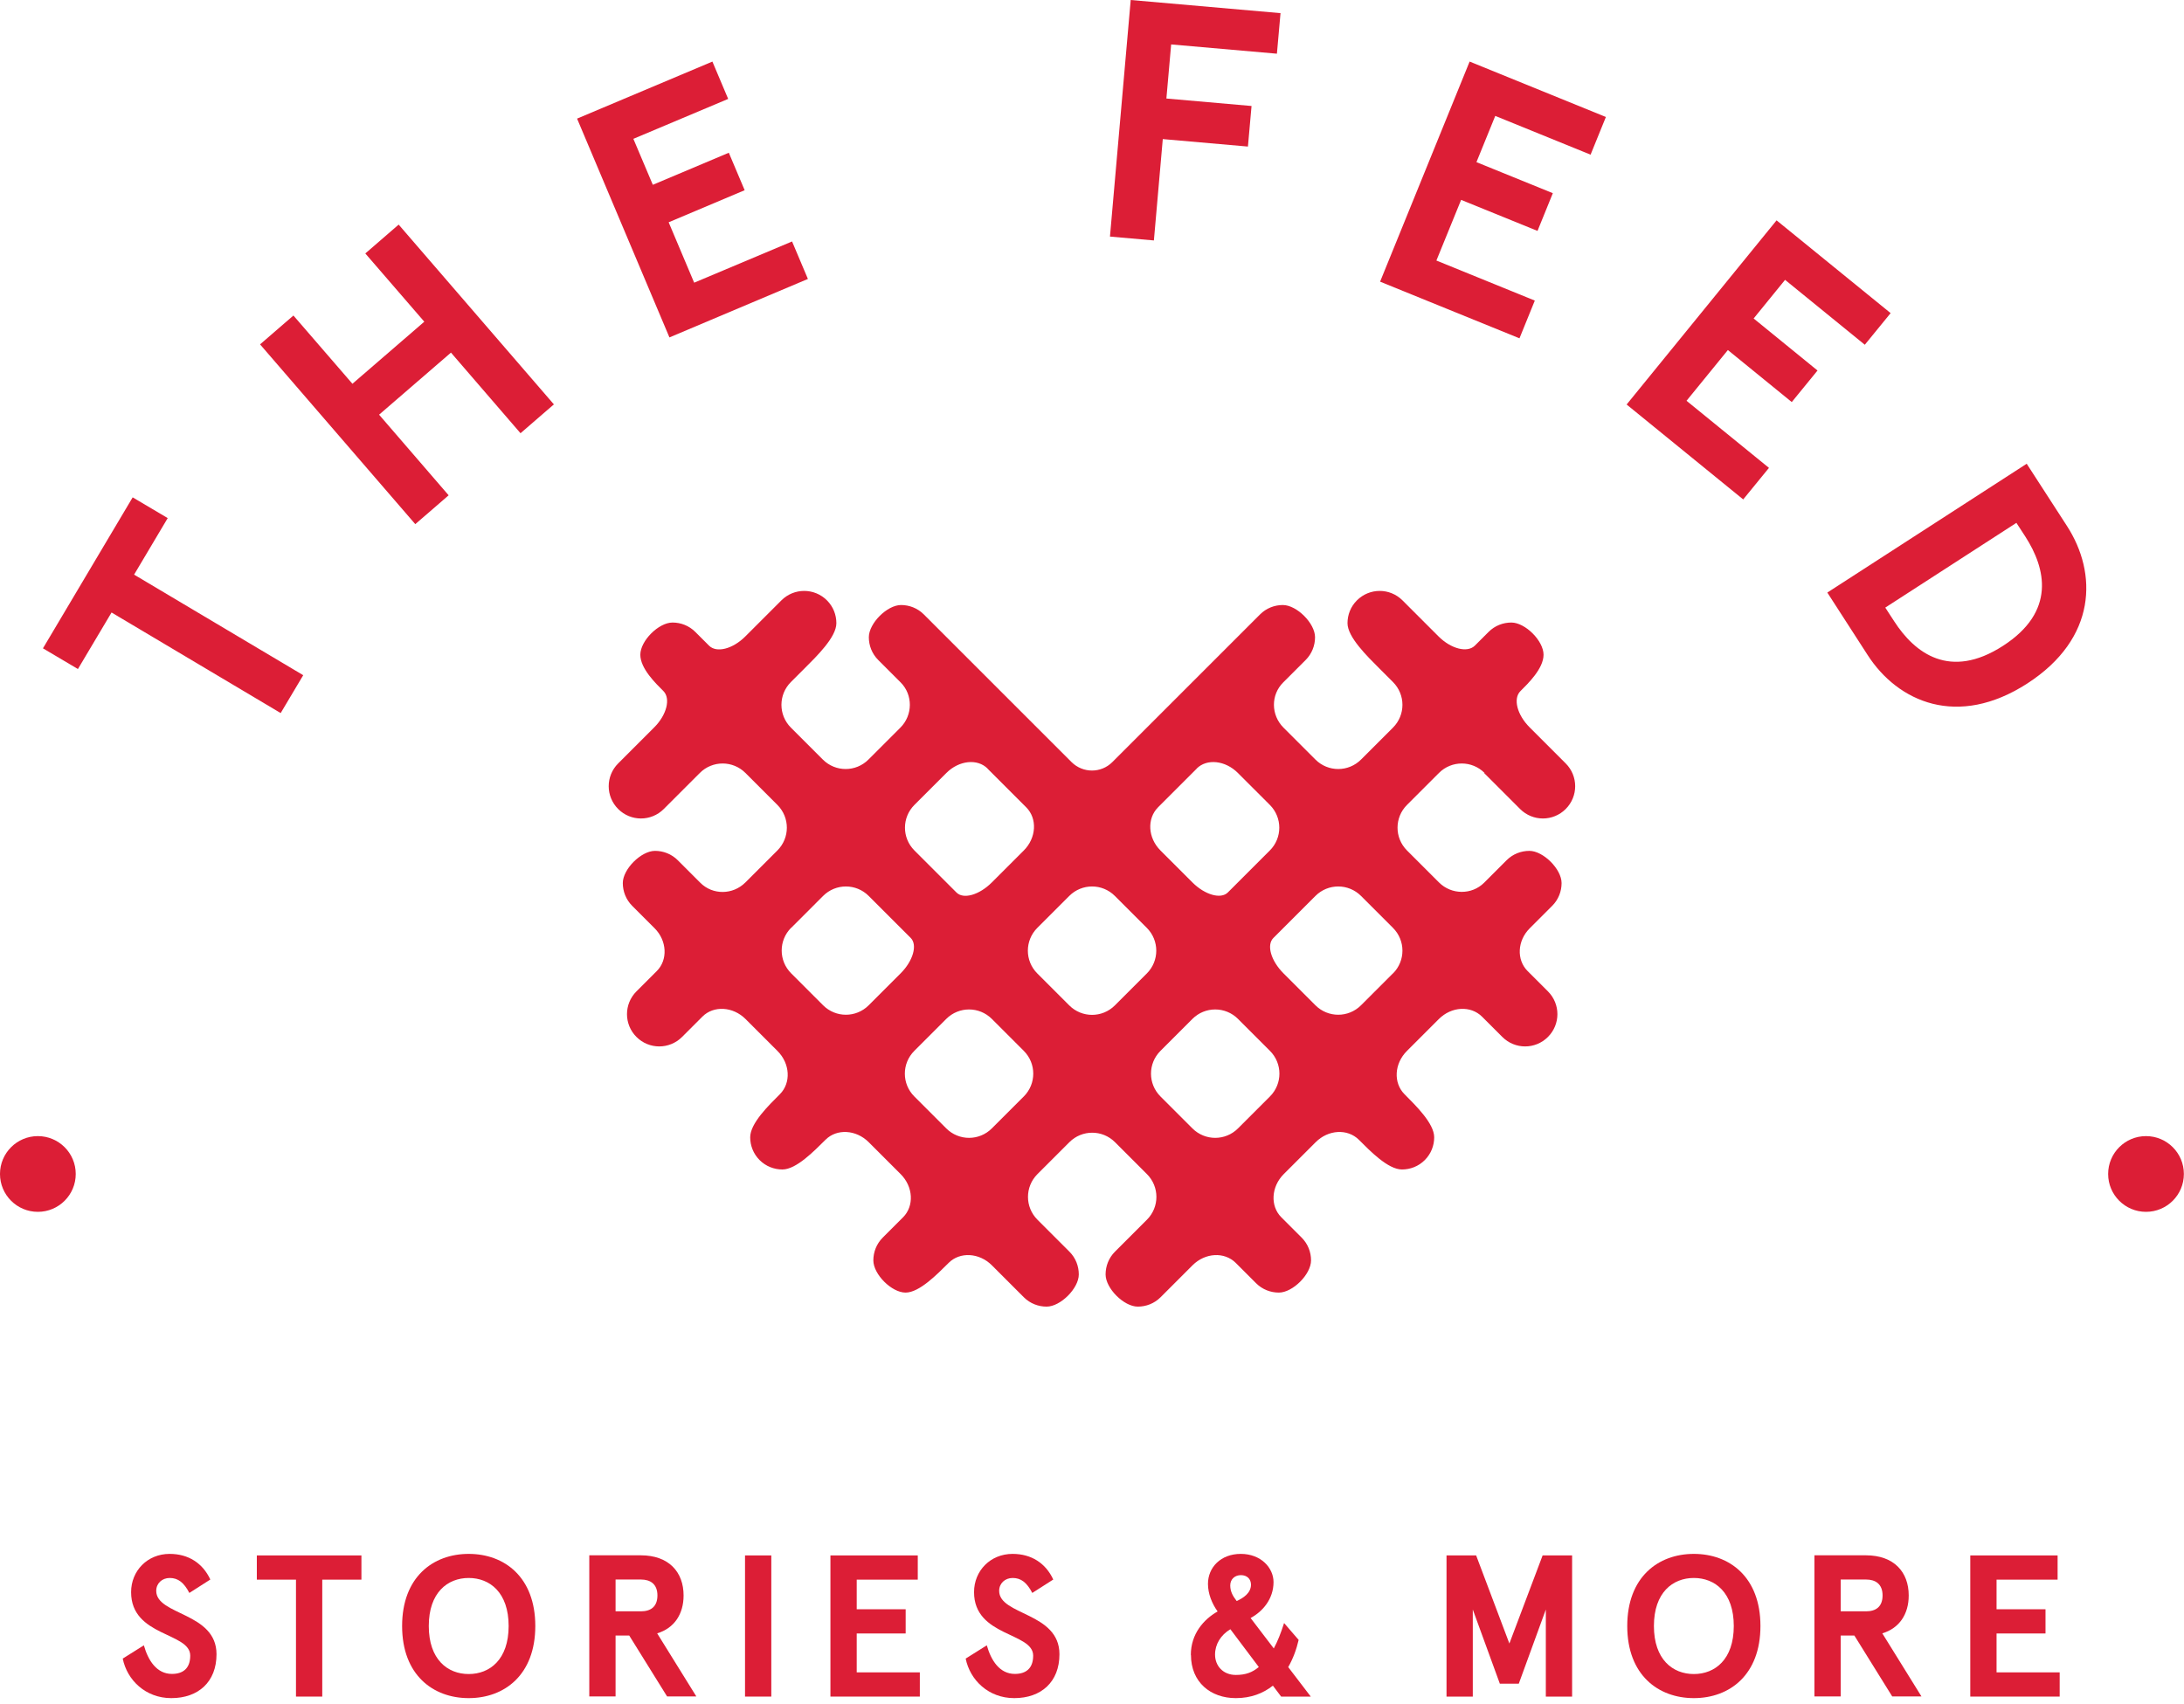 <svg width="264" height="206" viewBox="0 0 264 206" fill="none" xmlns="http://www.w3.org/2000/svg">
<g clip-path="url(#clip0_9801_7053)">
<path d="M5.185 78.399L16.037 60.134L20.273 62.641L16.209 69.477L36.653 81.637L33.928 86.215L13.484 74.055L9.42 80.89L5.185 78.383V78.399Z" fill="#DC1E36"/>
<path d="M31.436 41.636L35.469 38.149L42.601 46.401L51.289 38.896L44.158 30.644L48.191 27.156L66.953 48.892L62.92 52.38L54.512 42.633L45.824 50.138L54.232 59.885L50.199 63.373L31.436 41.636Z" fill="#DC1E36"/>
<path d="M86.106 7.428L88.021 11.959L76.561 16.786L78.912 22.344L88.099 18.467L90.014 22.998L80.827 26.875L83.91 34.178L95.744 29.195L97.659 33.727L80.921 40.796L69.756 14.341L86.121 7.443L86.106 7.428Z" fill="#DC1E36"/>
<path d="M154.788 1.589L154.352 6.493L141.568 5.372L140.992 11.912L151.285 12.815L150.849 17.72L140.556 16.817L139.482 29.071L134.172 28.604L136.679 0L154.788 1.589Z" fill="#DC1E36"/>
<path d="M194.121 14.139L192.268 18.701L180.745 14.014L178.472 19.604L187.705 23.357L185.853 27.919L176.619 24.166L173.63 31.5L185.526 36.343L183.673 40.905L166.825 34.054L177.647 7.443L194.105 14.139H194.121Z" fill="#DC1E36"/>
<path d="M228.53 37.868L225.416 41.683L215.777 33.836L211.978 38.507L219.701 44.797L216.587 48.612L208.864 42.322L203.866 48.457L213.831 56.569L210.717 60.384L196.625 48.908L214.75 26.642L228.53 37.853V37.868Z" fill="#DC1E36"/>
<path d="M220.867 71.657L244.986 56.07L249.86 63.606C253.534 69.29 253.503 77.169 245.064 82.634C236.625 88.084 229.415 84.876 225.756 79.193L220.883 71.641L220.867 71.657ZM228.964 75.113C231.455 78.975 235.706 82.229 242.121 78.087C248.536 73.945 247.306 68.729 244.815 64.868L243.74 63.217L227.89 73.463L228.964 75.113Z" fill="#DC1E36"/>
<path d="M259.407 146.52C261.936 146.52 263.985 144.47 263.985 141.942C263.985 139.414 261.936 137.364 259.407 137.364C256.879 137.364 254.83 139.414 254.83 141.942C254.83 144.47 256.879 146.52 259.407 146.52Z" fill="#DC1E36"/>
<path d="M4.577 146.52C7.105 146.52 9.155 144.47 9.155 141.942C9.155 139.414 7.105 137.364 4.577 137.364C2.049 137.364 -0.001 139.414 -0.001 141.942C-0.001 144.47 2.049 146.52 4.577 146.52Z" fill="#DC1E36"/>
<path d="M179.39 93.455L183.749 97.815C185.275 99.341 187.735 99.341 189.261 97.815C190.787 96.289 190.787 93.829 189.261 92.303L184.902 87.943C183.376 86.418 182.877 84.456 183.796 83.552C184.699 82.649 186.583 80.843 186.583 79.162C186.583 77.48 184.372 75.269 182.691 75.269C181.694 75.269 180.697 75.643 179.935 76.406L178.284 78.056C177.381 78.959 175.403 78.461 173.893 76.951L169.533 72.591C168.007 71.065 165.547 71.065 164.021 72.591C163.258 73.354 162.885 74.35 162.885 75.347C162.885 77.028 165.251 79.333 166.777 80.859L168.381 82.463C169.907 83.989 169.907 86.449 168.381 87.975L164.52 91.836C162.994 93.362 160.533 93.362 159.008 91.836L155.146 87.975C153.62 86.449 153.605 84.004 155.115 82.509L157.824 79.8C158.587 79.037 158.961 78.04 158.961 77.044C158.961 75.362 156.75 73.151 155.068 73.151C154.072 73.151 153.075 73.525 152.312 74.288L136.913 89.687C136.913 89.687 135.683 90.917 134.453 92.147C133.098 93.502 130.903 93.502 129.532 92.147L127.072 89.687L111.673 74.288C110.91 73.525 109.913 73.151 108.917 73.151C107.235 73.151 105.024 75.362 105.024 77.044C105.024 78.04 105.398 79.037 106.161 79.8C106.161 79.8 107.375 81.014 108.87 82.509C110.365 84.004 110.349 86.464 108.839 87.975L104.977 91.836C103.451 93.362 100.991 93.362 99.465 91.836L95.604 87.975C94.078 86.449 94.078 83.989 95.604 82.463L97.208 80.859C98.734 79.333 101.1 77.044 101.1 75.347C101.1 74.35 100.727 73.354 99.964 72.591C98.438 71.065 95.978 71.065 94.452 72.591L90.092 76.951C88.566 78.476 86.604 78.975 85.701 78.056L84.05 76.406C83.287 75.643 82.291 75.269 81.294 75.269C79.613 75.269 77.402 77.48 77.402 79.162C77.402 80.843 79.286 82.649 80.189 83.552C81.092 84.456 80.594 86.433 79.083 87.943L74.724 92.303C73.198 93.829 73.198 96.289 74.724 97.815C76.249 99.341 78.71 99.341 80.236 97.815L84.595 93.455C86.121 91.93 88.581 91.93 90.107 93.455L93.969 97.317C95.495 98.843 95.495 101.303 93.969 102.829L90.107 106.69C88.581 108.216 86.137 108.232 84.642 106.722L81.933 104.012C81.17 103.249 80.173 102.876 79.177 102.876C77.495 102.876 75.284 105.087 75.284 106.768C75.284 107.765 75.658 108.761 76.421 109.524C76.421 109.524 77.635 110.739 79.13 112.234C80.625 113.728 80.749 116.048 79.395 117.403L76.935 119.863C75.409 121.389 75.409 123.849 76.935 125.375C78.46 126.901 80.921 126.901 82.447 125.375L84.907 122.915C86.261 121.56 88.597 121.685 90.123 123.211L93.984 127.072C95.51 128.598 95.635 130.918 94.28 132.289C92.926 133.643 90.683 135.808 90.683 137.505C90.683 138.501 91.057 139.498 91.82 140.261C92.583 141.024 93.58 141.398 94.576 141.398C96.258 141.398 98.422 139.155 99.792 137.801C101.147 136.446 103.483 136.571 105.008 138.097L108.87 141.958C110.396 143.484 110.521 145.804 109.166 147.174L106.706 149.634C105.943 150.397 105.569 151.394 105.569 152.39C105.569 154.072 107.78 156.283 109.462 156.283C111.143 156.283 113.308 154.041 114.678 152.686C116.033 151.332 118.368 151.456 119.894 152.982L123.756 156.844C124.519 157.607 125.515 157.98 126.512 157.98C128.193 157.98 130.404 155.769 130.404 154.088C130.404 153.091 130.031 152.095 129.268 151.332L125.406 147.47C123.88 145.944 123.88 143.484 125.406 141.958L129.268 138.097C130.794 136.571 133.254 136.571 134.78 138.097L138.641 141.958C140.167 143.484 140.167 145.944 138.641 147.47L134.78 151.332C134.017 152.095 133.643 153.091 133.643 154.088C133.643 155.769 135.854 157.98 137.536 157.98C138.532 157.98 139.529 157.607 140.292 156.844L144.153 152.982C145.679 151.456 147.999 151.332 149.369 152.686L151.829 155.146C152.592 155.909 153.589 156.283 154.585 156.283C156.267 156.283 158.478 154.072 158.478 152.39C158.478 151.394 158.104 150.397 157.341 149.634C157.341 149.634 156.236 148.529 154.881 147.174C153.527 145.82 153.651 143.484 155.177 141.958L159.039 138.097C160.565 136.571 162.885 136.446 164.255 137.801C165.61 139.155 167.774 141.398 169.471 141.398C170.468 141.398 171.464 141.024 172.227 140.261C172.99 139.498 173.364 138.501 173.364 137.505C173.364 135.823 171.122 133.659 169.767 132.289C168.412 130.918 168.537 128.598 170.063 127.072L173.924 123.211C175.45 121.685 177.77 121.56 179.14 122.915L181.601 125.375C183.126 126.901 185.587 126.901 187.113 125.375C188.639 123.849 188.639 121.389 187.113 119.863C187.113 119.863 186.007 118.758 184.652 117.403C183.298 116.048 183.407 113.728 184.917 112.234L187.626 109.524C188.389 108.761 188.763 107.765 188.763 106.768C188.763 105.087 186.552 102.876 184.87 102.876C183.874 102.876 182.877 103.249 182.114 104.012C182.114 104.012 180.9 105.227 179.405 106.722C177.91 108.216 175.45 108.201 173.94 106.69L170.078 102.829C168.552 101.303 168.552 98.843 170.078 97.317L173.94 93.455C175.466 91.93 177.926 91.93 179.452 93.455H179.39ZM144.651 92.926C145.881 91.696 148.108 91.93 149.634 93.455L153.496 97.317C155.021 98.843 155.021 101.303 153.496 102.829L152.701 103.623C151.176 105.149 149.26 107.064 148.419 107.905C147.579 108.746 145.648 108.201 144.138 106.69L140.276 102.829C138.75 101.303 138.626 98.983 139.98 97.613L142.44 95.153C142.44 95.153 143.561 94.031 144.667 92.926H144.651ZM138.626 117.699L134.764 121.56C133.238 123.086 130.778 123.086 129.252 121.56L125.39 117.699C123.865 116.173 123.865 113.713 125.39 112.187L129.252 108.325C130.778 106.799 133.238 106.799 134.764 108.325L138.626 112.187C140.151 113.713 140.151 116.173 138.626 117.699ZM119.365 92.926L121.591 95.153C121.591 95.153 122.821 96.383 124.051 97.613C125.406 98.967 125.281 101.303 123.756 102.829L119.894 106.69C118.368 108.216 116.453 108.761 115.612 107.905L114.086 106.379C114.086 106.379 112.233 104.526 110.536 102.829C109.01 101.303 109.01 98.843 110.536 97.317L114.398 93.455C115.924 91.93 118.15 91.696 119.38 92.926H119.365ZM95.635 112.187L99.496 108.325C101.022 106.799 103.483 106.799 105.008 108.325L108.559 111.876C108.559 111.876 109.322 112.638 110.085 113.401C110.925 114.242 110.38 116.173 108.87 117.683L105.008 121.545C103.483 123.071 101.022 123.071 99.496 121.545L95.635 117.683C94.109 116.157 94.109 113.697 95.635 112.171V112.187ZM114.382 136.43L110.521 132.569C108.995 131.043 108.995 128.583 110.521 127.057L114.382 123.195C115.908 121.669 118.368 121.669 119.894 123.195L123.756 127.057C125.281 128.583 125.281 131.043 123.756 132.569L119.894 136.43C118.368 137.956 115.908 137.956 114.382 136.43ZM144.138 136.43L140.276 132.569C138.75 131.043 138.75 128.583 140.276 127.057L144.138 123.195C145.663 121.669 148.124 121.669 149.65 123.195L153.511 127.057C155.037 128.583 155.037 131.043 153.511 132.569L149.65 136.43C148.124 137.956 145.663 137.956 144.138 136.43ZM168.381 117.683L164.52 121.545C162.994 123.071 160.533 123.071 159.008 121.545L155.146 117.683C153.62 116.157 153.075 114.242 153.932 113.401L155.457 111.876C155.457 111.876 157.31 110.023 159.008 108.325C160.533 106.799 162.994 106.799 164.52 108.325L168.381 112.187C169.907 113.713 169.907 116.173 168.381 117.699V117.683Z" fill="#DC1E36"/>
<path d="M22.887 192.594C22.233 191.333 21.516 190.788 20.52 190.788C19.585 190.788 18.885 191.442 18.885 192.345C18.885 195.319 26.172 194.929 26.172 200.006C26.172 203.353 23.976 205.315 20.707 205.315C17.608 205.315 15.366 203.151 14.836 200.535L17.39 198.931C17.904 200.753 18.931 202.388 20.784 202.388C22.108 202.388 22.995 201.734 22.995 200.177C22.995 197.343 15.848 197.903 15.848 192.5C15.848 189.916 17.826 187.876 20.504 187.876C22.777 187.876 24.506 188.997 25.424 190.975L22.871 192.609L22.887 192.594Z" fill="#DC1E36"/>
<path d="M31.061 188.062H43.688V190.99H38.955V205.128H35.778V190.99H31.045V188.062H31.061Z" fill="#DC1E36"/>
<path d="M64.707 196.596C64.707 202.512 60.971 205.315 56.657 205.315C52.344 205.315 48.607 202.512 48.607 196.596C48.607 190.679 52.344 187.876 56.657 187.876C60.971 187.876 64.707 190.679 64.707 196.596ZM51.831 196.596C51.831 200.644 54.104 202.403 56.657 202.403C59.211 202.403 61.484 200.644 61.484 196.596C61.484 192.547 59.211 190.788 56.657 190.788C54.104 190.788 51.831 192.547 51.831 196.596Z" fill="#DC1E36"/>
<path d="M79.439 197.483L84.173 205.113H80.638L76.06 197.748H74.41V205.113H71.233V188.047H77.446C80.856 188.047 82.631 190.072 82.631 192.905C82.631 195.148 81.51 196.86 79.439 197.483ZM79.47 192.905C79.47 191.52 78.614 190.975 77.477 190.975H74.41V194.821H77.477C78.629 194.821 79.47 194.291 79.47 192.89V192.905Z" fill="#DC1E36"/>
<path d="M93.234 205.128H90.058V188.062H93.234V205.128Z" fill="#DC1E36"/>
<path d="M110.939 188.062V190.99H103.559V194.571H109.476V197.498H103.559V202.201H111.188V205.128H100.382V188.062H110.939Z" fill="#DC1E36"/>
<path d="M124.78 192.594C124.126 191.333 123.41 190.788 122.413 190.788C121.479 190.788 120.778 191.442 120.778 192.345C120.778 195.319 128.065 194.929 128.065 200.006C128.065 203.353 125.87 205.315 122.6 205.315C119.502 205.315 117.259 203.151 116.73 200.535L119.284 198.931C119.797 200.753 120.825 202.388 122.678 202.388C124.001 202.388 124.889 201.734 124.889 200.177C124.889 197.343 117.742 197.903 117.742 192.5C117.742 189.916 119.72 187.876 122.398 187.876C124.671 187.876 126.399 188.997 127.318 190.975L124.764 192.609L124.78 192.594Z" fill="#DC1E36"/>
<path d="M143.947 200.099C143.947 197.545 145.504 195.786 147.185 194.836C146.5 193.886 146.018 192.687 146.018 191.504C146.018 189.511 147.559 187.876 149.988 187.876C152.417 187.876 153.943 189.558 153.943 191.286C153.943 193.341 152.62 194.852 151.172 195.63L153.974 199.305C154.441 198.433 154.8 197.545 155.22 196.237L156.979 198.277C156.715 199.429 156.294 200.566 155.718 201.563L158.443 205.128H154.862L153.865 203.805C152.697 204.739 151.203 205.315 149.381 205.315C146.329 205.315 143.962 203.384 143.962 200.099H143.947ZM152.168 201.563L148.727 196.985C147.559 197.685 146.874 198.807 146.874 200.052C146.874 201.422 147.855 202.512 149.381 202.512C150.595 202.512 151.374 202.201 152.153 201.563H152.168ZM148.711 191.691C148.711 192.423 149.023 192.983 149.49 193.575C150.253 193.232 151.218 192.625 151.218 191.597C151.218 190.912 150.736 190.445 150.004 190.445C149.272 190.445 148.711 190.928 148.711 191.691Z" fill="#DC1E36"/>
<path d="M174.87 188.062H178.435L182.452 198.713L186.47 188.062H190.035V205.128H186.859V194.602L183.589 203.571H181.3L178.03 194.602V205.128H174.854V188.062H174.87Z" fill="#DC1E36"/>
<path d="M212.801 196.596C212.801 202.512 209.064 205.315 204.751 205.315C200.438 205.315 196.701 202.512 196.701 196.596C196.701 190.679 200.438 187.876 204.751 187.876C209.064 187.876 212.801 190.679 212.801 196.596ZM199.924 196.596C199.924 200.644 202.198 202.403 204.751 202.403C207.305 202.403 209.578 200.644 209.578 196.596C209.578 192.547 207.305 190.788 204.751 190.788C202.198 190.788 199.924 192.547 199.924 196.596Z" fill="#DC1E36"/>
<path d="M227.532 197.483L232.266 205.113H228.731L224.154 197.748H222.503V205.113H219.327V188.047H225.539C228.949 188.047 230.724 190.072 230.724 192.905C230.724 195.148 229.603 196.86 227.532 197.483ZM227.564 192.905C227.564 191.52 226.707 190.975 225.57 190.975H222.503V194.821H225.57C226.723 194.821 227.564 194.291 227.564 192.89V192.905Z" fill="#DC1E36"/>
<path d="M248.722 188.062V190.99H241.342V194.571H247.259V197.498H241.342V202.201H248.972V205.128H238.166V188.062H248.722Z" fill="#DC1E36"/>
</g>
<defs>
<clipPath id="clip0_9801_7053">
<rect width="264.001" height="205.315" fill="white"/>
</clipPath>
</defs>
</svg>
